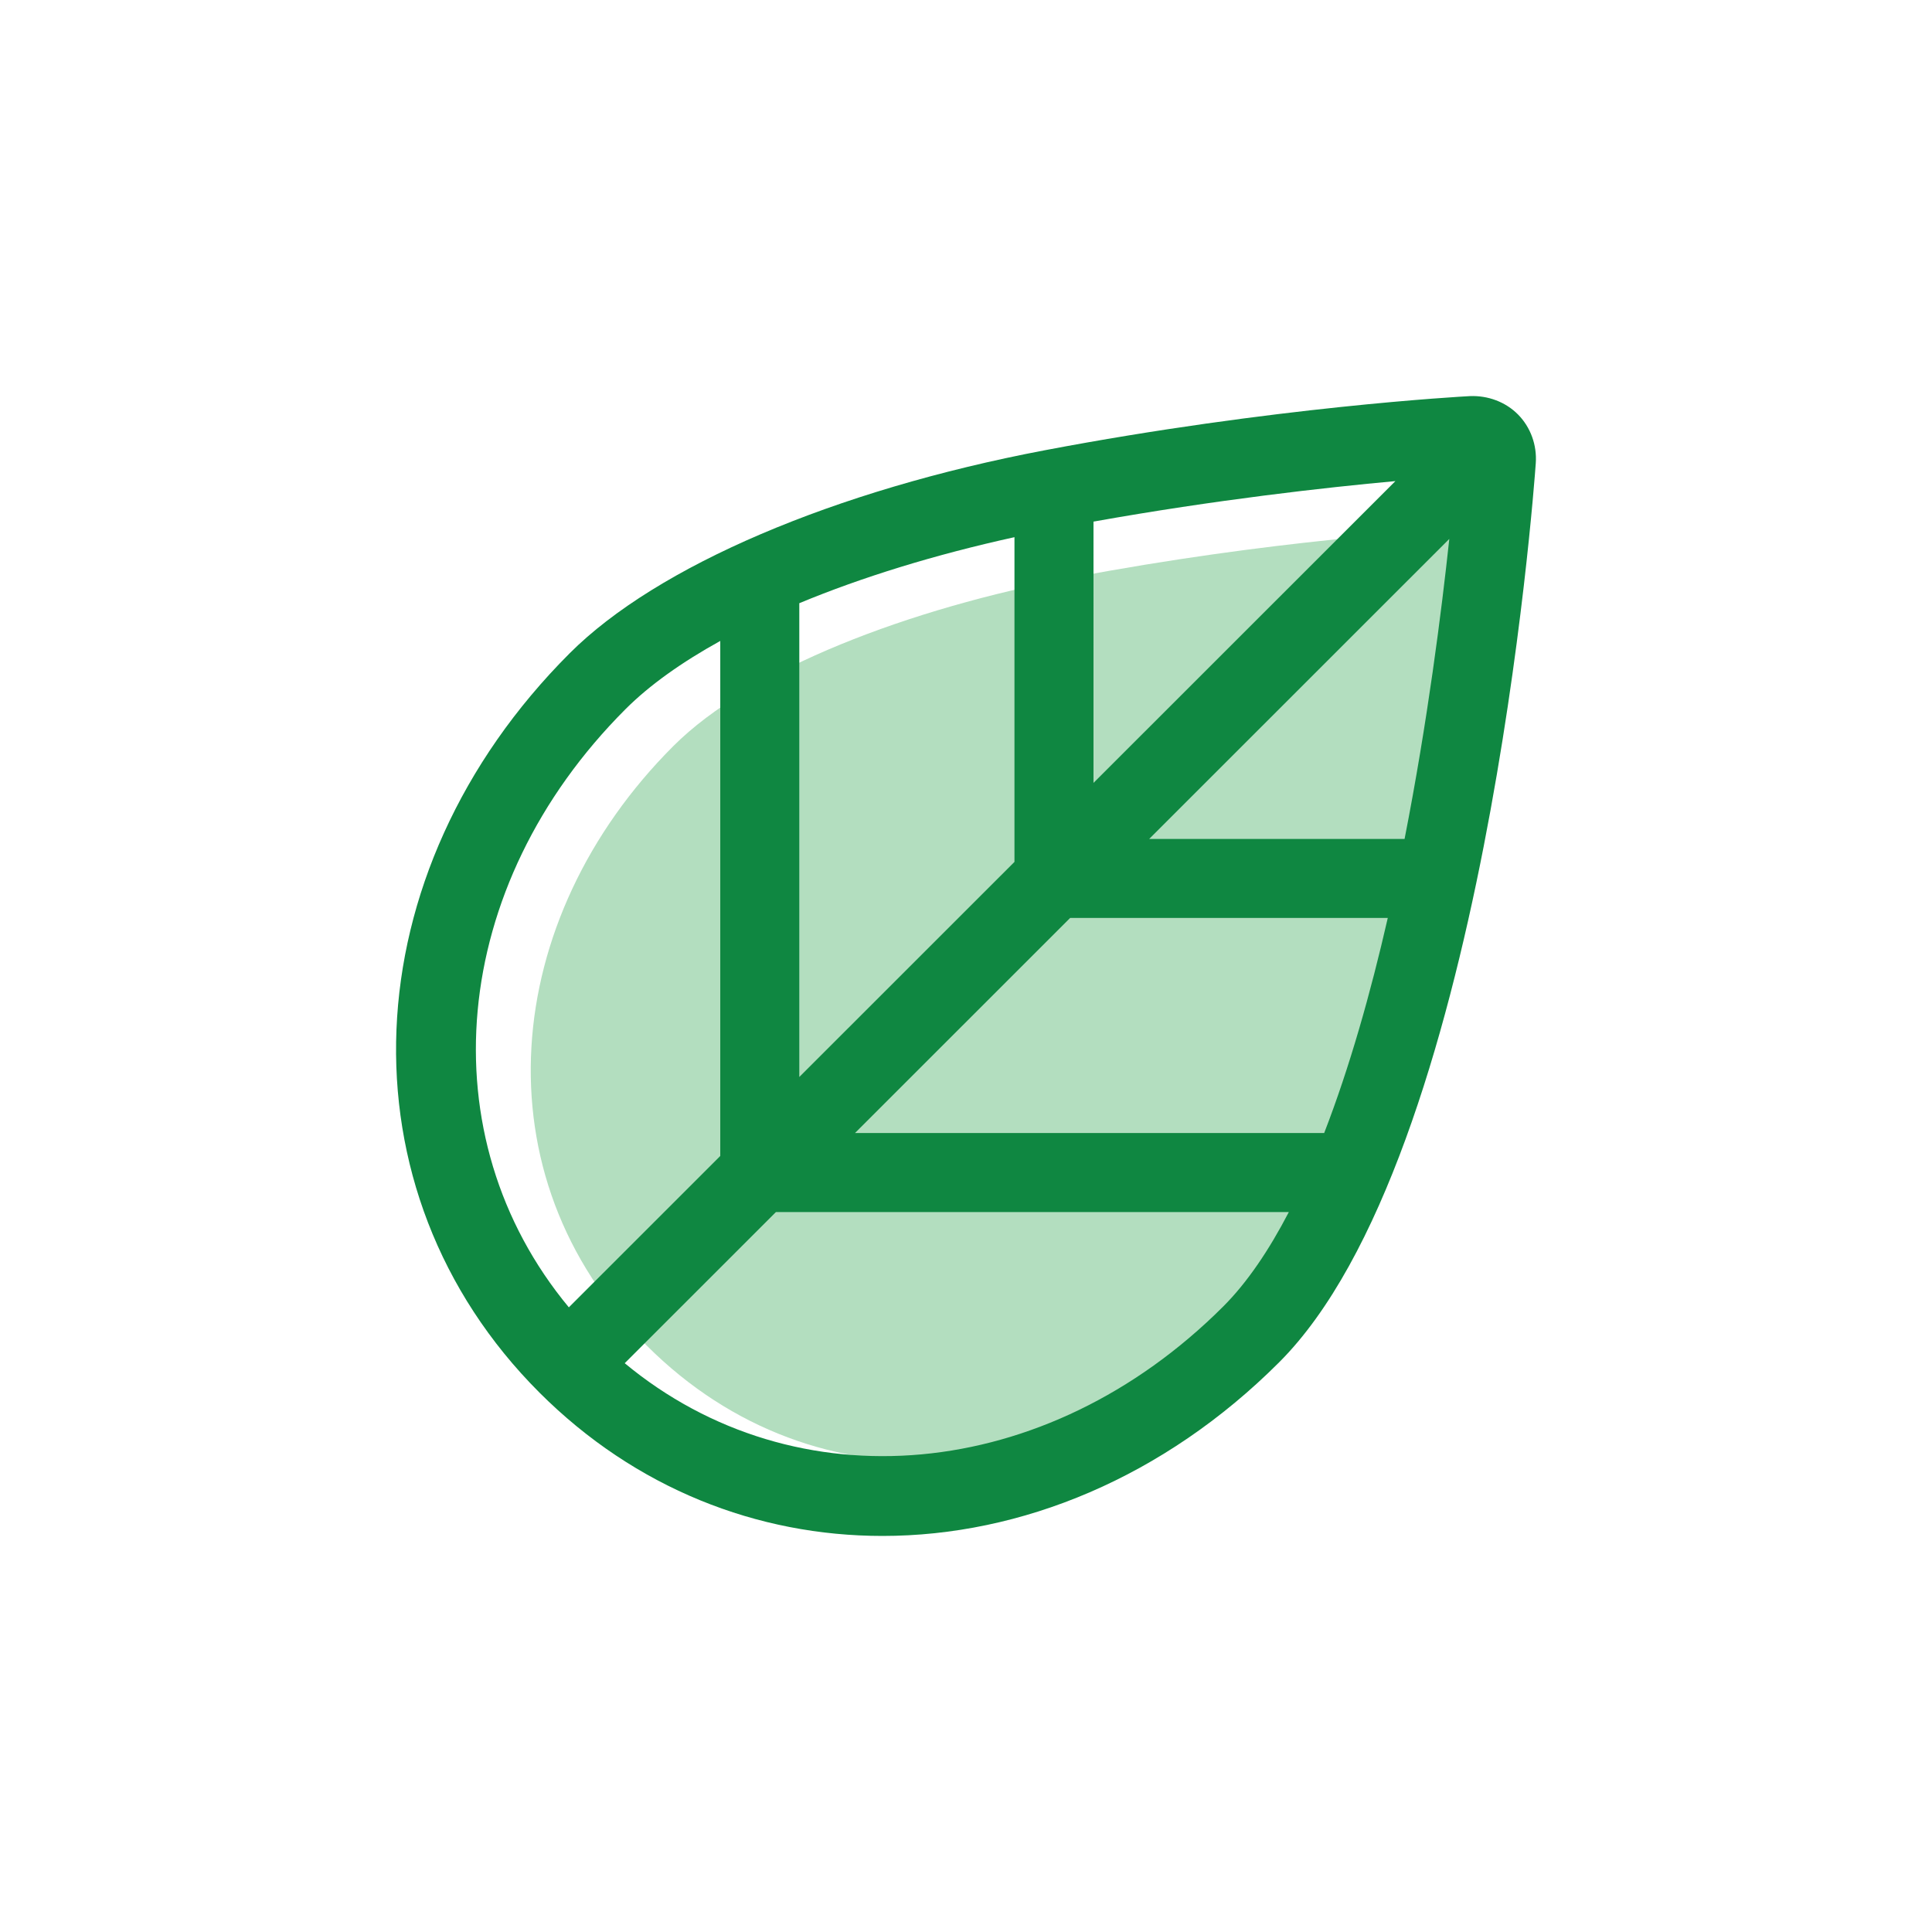 <svg data-bbox="41 41 118 118" viewBox="0 0 200 200" height="200" width="200" xmlns="http://www.w3.org/2000/svg" data-type="color">
    <g>
        <path d="M129.032 136.545c-17.903 17.896-44.485 20.339-62.081 2.749s-15.153-44.162 2.75-62.059c8.024-8.021 24.401-14.232 41.244-17.434 20.737-3.942 37.791-4.841 37.791-4.841 1.498-.079 2.636 1.08 2.53 2.576.001 0-4.331 61.113-22.234 79.009z" fill="#B3DEBF" data-color="1"/>
        <path d="M157.157 42.921c-1.294-1.316-3.129-1.993-5.001-1.915-.82.044-20.376 1.113-44.02 5.608-21.76 4.136-40.135 11.987-49.155 21.004-22.721 22.712-24.069 55.618-3.136 76.543C65.774 154.086 78.398 159 91.354 159c14.357 0 29.119-6.036 41.062-17.974 21.249-21.241 26.36-90.149 26.567-93.074.132-1.881-.533-3.714-1.826-5.031zm-43.959 11.076c12.683-2.266 24.031-3.532 31.254-4.193l-31.254 31.242V53.997zm-8.181 35.227L82.743 111.49V62.444c6.479-2.694 14.041-5.025 22.274-6.836v33.616zm5.764 5.802h32.882c-1.777 7.763-3.95 15.466-6.585 22.266H88.507l22.274-22.266zm8.181-8.178l31.069-31.058c-.795 7.421-2.248 18.91-4.63 31.058h-26.439zM64.765 73.399c2.46-2.459 5.782-4.831 9.797-7.049v53.317l-15.675 15.669c-14.666-17.675-12.465-43.599 5.878-61.937zm61.866 61.845c-18.345 18.335-44.279 20.534-61.96 5.875l15.655-15.649h53.095c-2.038 3.917-4.29 7.275-6.79 9.774z" fill="#0F8741" data-color="2"/>
    </g>
</svg>
